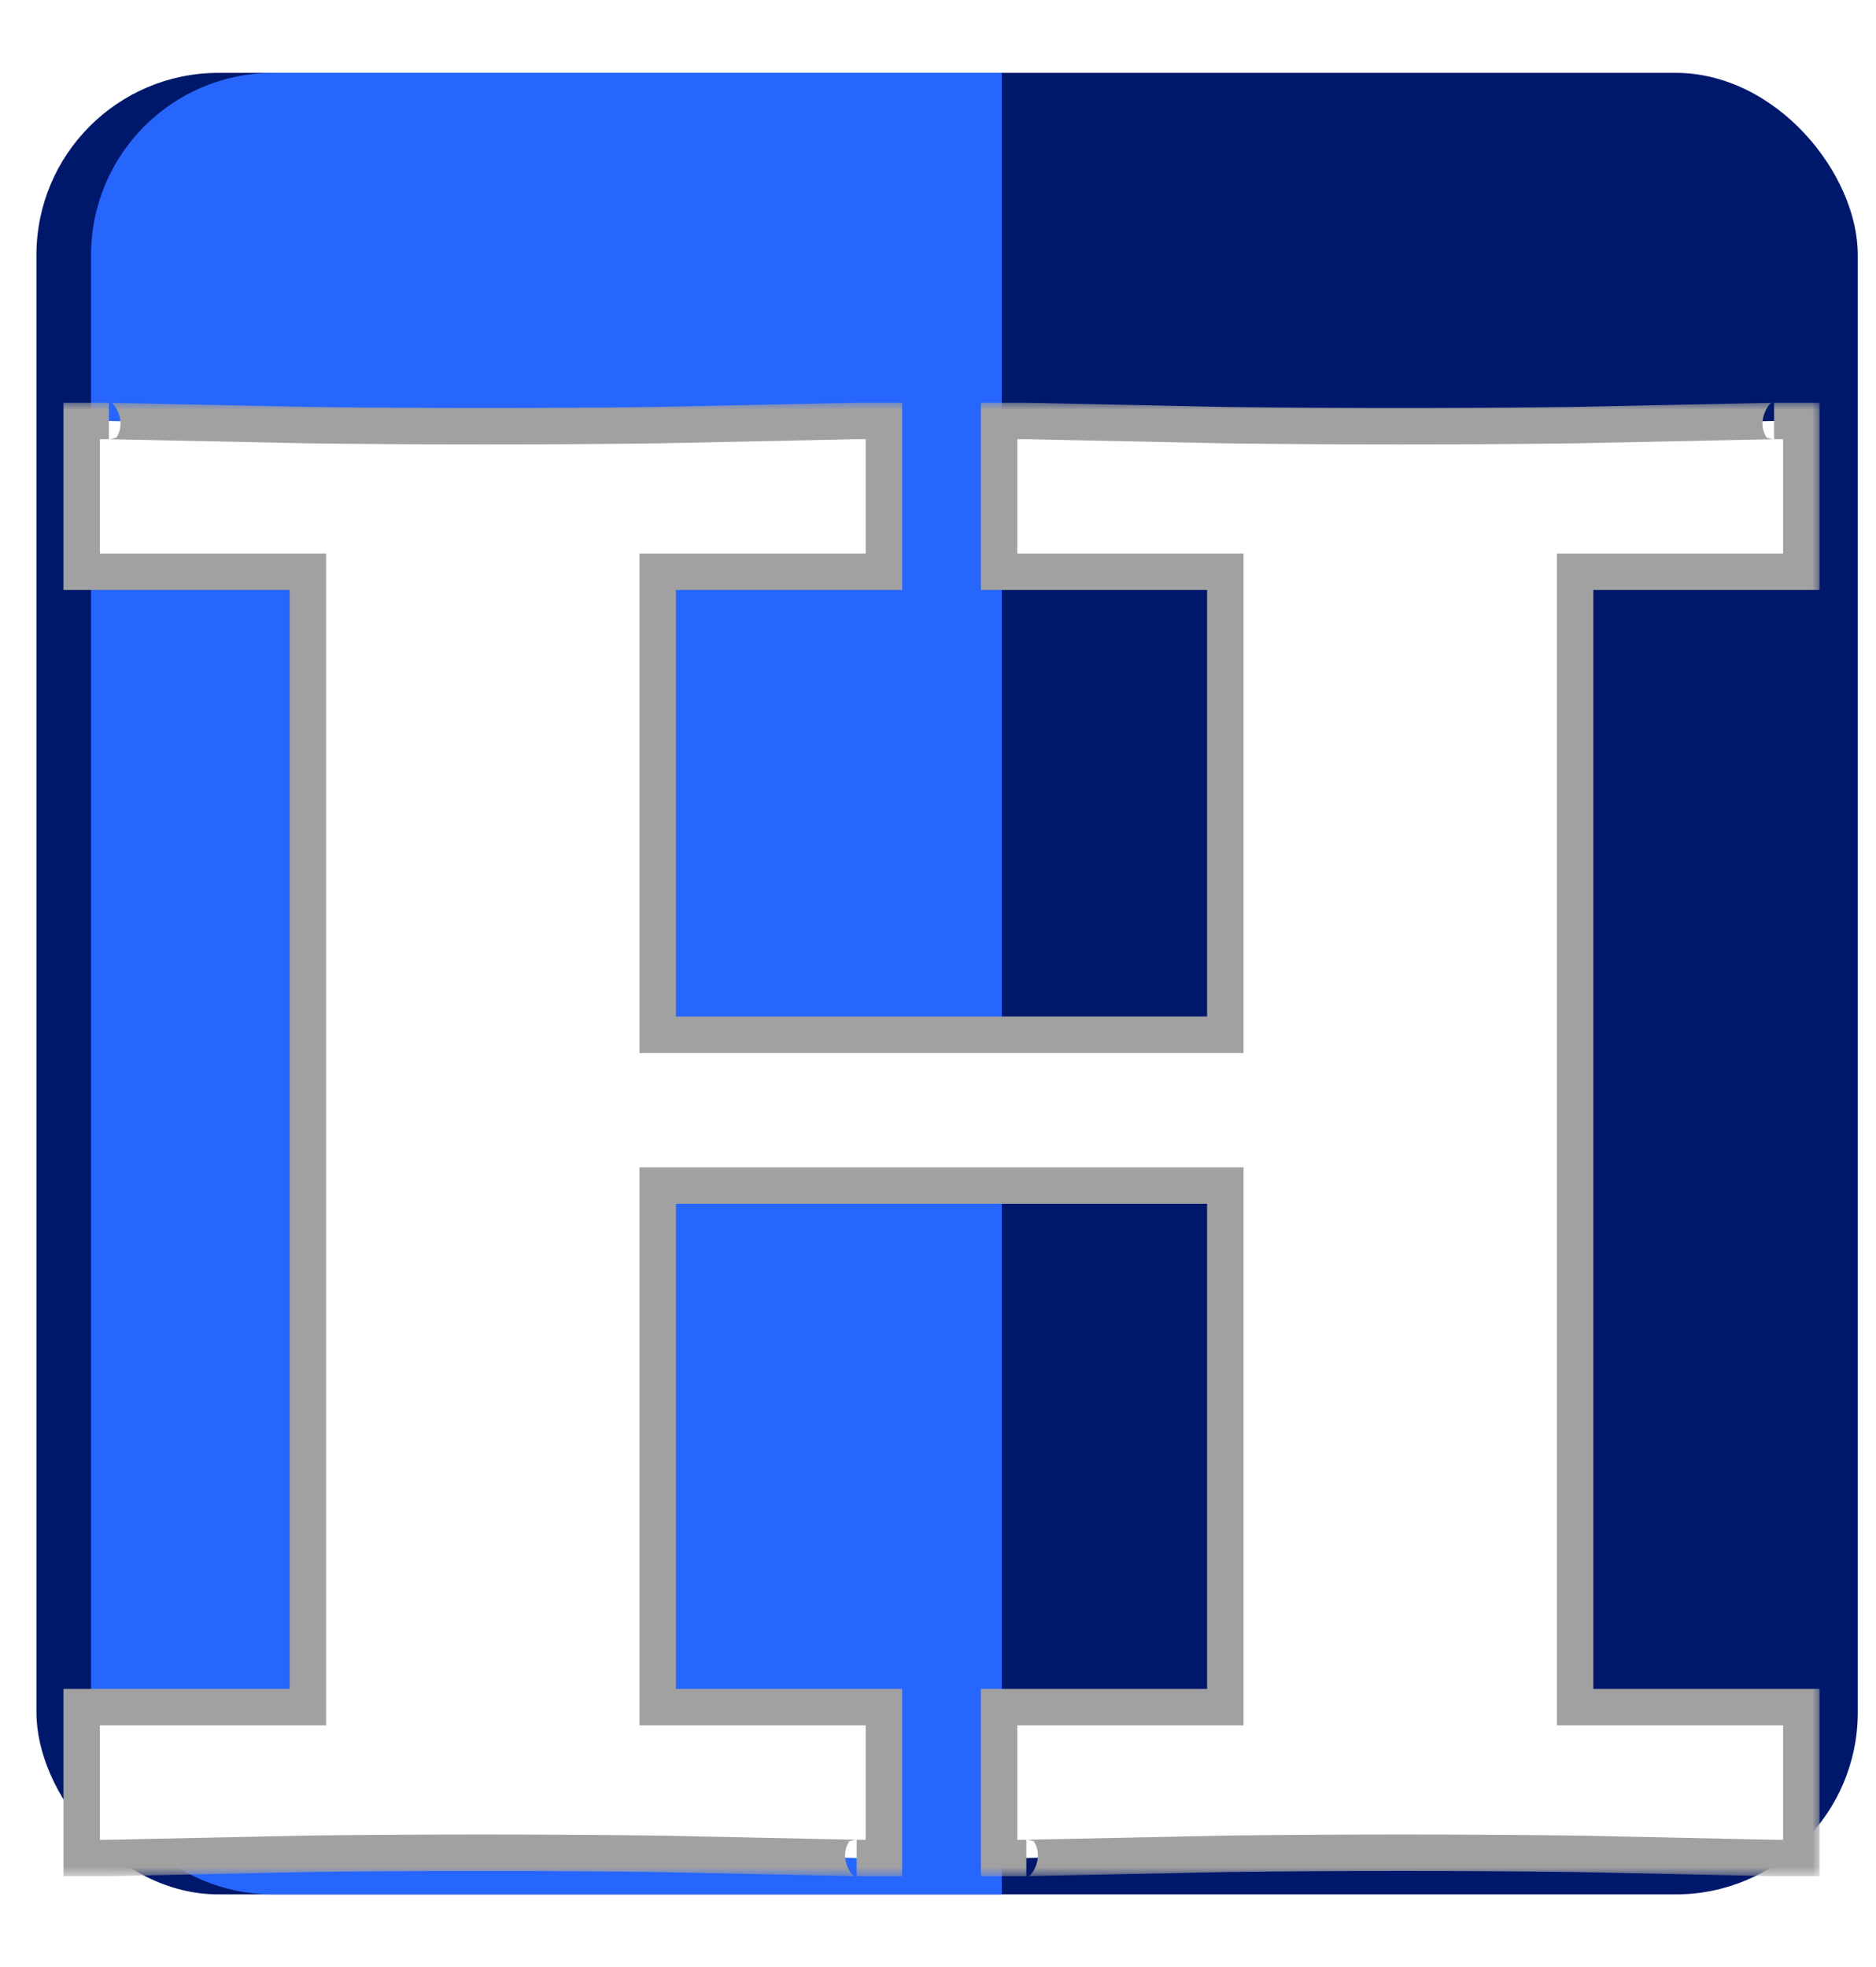 <svg width="103" height="108" viewBox="0 0 103 108" fill="none" xmlns="http://www.w3.org/2000/svg">
    <rect x="2" y="4" width="100" height="100" rx="10" fill="#00186C"/>
    <g filter="url(#filter0_d_0_1)">
        <path d="M2 14C2 8.477 6.477 4 12 4H52V104H12C6.477 104 2 99.523 2 94V14Z" fill="#2766FC"/>
    </g>
    <g filter="url(#filter1_di_0_1)">
        <mask id="path-3-outside-1_0_1" maskUnits="userSpaceOnUse" x="3" y="14" width="97" height="81" fill="black">
            <rect fill="white" x="3" y="14" width="97" height="81"/>
            <path d="M4.485 19.25V15.11H5.98C5.903 15.11 9.583 15.187 17.02 15.34C23.383 15.417 29.747 15.417 36.11 15.34L47.035 15.11H48.53V19.25V23.39H42.32H36.11V36.04V48.805H51.75H67.275V36.04V23.39H61.065H54.855V19.25V15.11H56.35L67.275 15.34C73.638 15.417 80.002 15.417 86.365 15.34C93.802 15.187 97.482 15.11 97.405 15.11H98.9V19.25V23.39H92.69H86.48V54.555V85.72H92.69H98.9V89.86V94H97.405L86.48 93.77C80.117 93.693 73.753 93.693 67.39 93.77C59.953 93.923 56.273 94 56.35 94H54.855V89.86V85.72H61.065H67.275V71.345V57.085H51.75H36.11V71.345V85.72H42.32H48.53V89.86V94H47.035C47.112 94 43.432 93.923 35.995 93.77C29.632 93.693 23.268 93.693 16.905 93.77L5.98 94H4.485V89.86V85.72H10.695H16.905V54.555V23.39H10.695H4.485V19.25Z"/>
        </mask>
        <path d="M4.485 19.25V15.11H5.98C5.903 15.11 9.583 15.187 17.02 15.34C23.383 15.417 29.747 15.417 36.11 15.34L47.035 15.11H48.53V19.25V23.39H42.32H36.11V36.04V48.805H51.75H67.275V36.04V23.39H61.065H54.855V19.25V15.11H56.35L67.275 15.34C73.638 15.417 80.002 15.417 86.365 15.34C93.802 15.187 97.482 15.11 97.405 15.11H98.9V19.25V23.39H92.69H86.48V54.555V85.72H92.69H98.9V89.86V94H97.405L86.48 93.77C80.117 93.693 73.753 93.693 67.39 93.77C59.953 93.923 56.273 94 56.35 94H54.855V89.86V85.72H61.065H67.275V71.345V57.085H51.75H36.11V71.345V85.72H42.32H48.53V89.86V94H47.035C47.112 94 43.432 93.923 35.995 93.77C29.632 93.693 23.268 93.693 16.905 93.77L5.98 94H4.485V89.86V85.72H10.695H16.905V54.555V23.39H10.695H4.485V19.25Z" fill="white"/>
        <path d="M4.485 15.11V14.11H3.485V15.11H4.485ZM17.02 15.34L16.999 16.34L17.008 16.34L17.02 15.34ZM36.11 15.34L36.122 16.34L36.131 16.34L36.11 15.34ZM47.035 15.11V14.11H47.025L47.014 14.11L47.035 15.11ZM48.53 15.11H49.53V14.11H48.53V15.11ZM48.53 23.39V24.39H49.53V23.39H48.53ZM36.11 23.39V22.39H35.11V23.39H36.11ZM36.11 48.805H35.11V49.805H36.11V48.805ZM67.275 48.805V49.805H68.275V48.805H67.275ZM67.275 23.39H68.275V22.39H67.275V23.39ZM54.855 23.39H53.855V24.39H54.855V23.39ZM54.855 15.11V14.11H53.855V15.11H54.855ZM56.35 15.11L56.371 14.11L56.361 14.11H56.35V15.11ZM67.275 15.34L67.254 16.34L67.263 16.34L67.275 15.34ZM86.365 15.34L86.377 16.34L86.386 16.34L86.365 15.34ZM98.9 15.11H99.9V14.11H98.9V15.11ZM98.9 23.39V24.39H99.9V23.39H98.9ZM86.48 23.39V22.39H85.48V23.39H86.48ZM86.48 85.72H85.48V86.72H86.48V85.72ZM98.9 85.72H99.9V84.72H98.9V85.72ZM98.9 94V95H99.9V94H98.9ZM97.405 94L97.384 95L97.394 95H97.405V94ZM86.48 93.77L86.501 92.77L86.492 92.77L86.48 93.77ZM67.39 93.77L67.378 92.77L67.369 92.77L67.39 93.77ZM54.855 94H53.855V95H54.855V94ZM54.855 85.72V84.72H53.855V85.72H54.855ZM67.275 85.72V86.72H68.275V85.72H67.275ZM67.275 57.085H68.275V56.085H67.275V57.085ZM36.11 57.085V56.085H35.11V57.085H36.11ZM36.11 85.72H35.11V86.72H36.11V85.72ZM48.53 85.72H49.53V84.72H48.53V85.72ZM48.53 94V95H49.53V94H48.53ZM35.995 93.77L36.016 92.77L36.007 92.77L35.995 93.77ZM16.905 93.77L16.893 92.77L16.884 92.77L16.905 93.77ZM5.98 94V95H5.991L6.001 95L5.98 94ZM4.485 94H3.485V95H4.485V94ZM4.485 85.72V84.72H3.485V85.72H4.485ZM16.905 85.72V86.72H17.905V85.72H16.905ZM16.905 23.39H17.905V22.39H16.905V23.39ZM4.485 23.39H3.485V24.39H4.485V23.39ZM5.485 19.25V15.11H3.485V19.25H5.485ZM4.485 16.11H5.98V14.11H4.485V16.11ZM5.98 14.11C5.978 14.11 5.973 14.11 5.967 14.11C5.963 14.11 5.956 14.11 5.952 14.11C5.945 14.111 5.925 14.111 5.912 14.112C5.883 14.115 5.706 14.148 5.565 14.2C4.979 15.13 5.71 16.073 5.823 16.098C5.849 16.102 5.887 16.106 5.899 16.107C5.905 16.107 5.916 16.108 5.92 16.108C5.933 16.109 5.944 16.109 5.945 16.11C5.948 16.11 5.951 16.11 5.954 16.11C5.962 16.11 5.973 16.11 5.985 16.111C6.011 16.111 6.051 16.112 6.105 16.113C6.213 16.116 6.38 16.119 6.606 16.124C7.056 16.134 7.742 16.148 8.662 16.167C10.502 16.206 13.281 16.263 16.999 16.34L17.041 14.34C13.322 14.264 10.543 14.206 8.703 14.168C7.783 14.149 7.098 14.134 6.648 14.125C6.423 14.12 6.257 14.116 6.15 14.114C6.096 14.113 6.057 14.112 6.034 14.111C6.022 14.111 6.016 14.111 6.014 14.111C6.007 14.111 6.021 14.111 6.038 14.112C6.042 14.112 6.053 14.113 6.059 14.113C6.071 14.114 6.109 14.118 6.135 14.122C6.247 14.147 6.979 15.09 6.393 16.02C6.252 16.072 6.075 16.105 6.045 16.108C6.033 16.108 6.013 16.109 6.007 16.11C6.002 16.11 5.995 16.11 5.992 16.11C5.986 16.11 5.982 16.11 5.98 16.11V14.11ZM17.008 16.34C23.379 16.417 29.751 16.417 36.122 16.34L36.098 14.34C29.743 14.417 23.387 14.417 17.032 14.34L17.008 16.34ZM36.131 16.34L47.056 16.11L47.014 14.11L36.089 14.34L36.131 16.34ZM47.035 16.11H48.53V14.11H47.035V16.11ZM47.53 15.11V19.25H49.53V15.11H47.53ZM47.53 19.25V23.39H49.53V19.25H47.53ZM48.53 22.39H42.32V24.39H48.53V22.39ZM42.32 22.39H36.11V24.39H42.32V22.39ZM35.11 23.39V36.04H37.11V23.39H35.11ZM35.11 36.04V48.805H37.11V36.04H35.11ZM36.11 49.805H51.75V47.805H36.11V49.805ZM51.75 49.805H67.275V47.805H51.75V49.805ZM68.275 48.805V36.04H66.275V48.805H68.275ZM68.275 36.04V23.39H66.275V36.04H68.275ZM67.275 22.39H61.065V24.39H67.275V22.39ZM61.065 22.39H54.855V24.39H61.065V22.39ZM55.855 23.39V19.25H53.855V23.39H55.855ZM55.855 19.25V15.11H53.855V19.25H55.855ZM54.855 16.11H56.35V14.11H54.855V16.11ZM56.329 16.11L67.254 16.34L67.296 14.34L56.371 14.11L56.329 16.11ZM67.263 16.34C73.634 16.417 80.006 16.417 86.377 16.34L86.353 14.34C79.998 14.417 73.642 14.417 67.287 14.34L67.263 16.34ZM86.386 16.34C90.104 16.263 92.883 16.206 94.723 16.167C95.643 16.148 96.329 16.134 96.779 16.124C97.005 16.119 97.172 16.116 97.28 16.113C97.334 16.112 97.374 16.111 97.4 16.111C97.412 16.11 97.423 16.11 97.431 16.11C97.434 16.11 97.437 16.11 97.44 16.11C97.441 16.109 97.452 16.109 97.465 16.108C97.469 16.108 97.48 16.107 97.486 16.107C97.498 16.106 97.536 16.102 97.562 16.098C97.674 16.073 98.406 15.13 97.82 14.2C97.679 14.148 97.502 14.115 97.473 14.112C97.46 14.111 97.441 14.111 97.433 14.11C97.429 14.11 97.421 14.11 97.418 14.11C97.412 14.11 97.407 14.11 97.405 14.11V16.11C97.403 16.11 97.399 16.11 97.393 16.11C97.39 16.11 97.383 16.11 97.379 16.11C97.372 16.109 97.352 16.108 97.34 16.108C97.31 16.105 97.133 16.072 96.992 16.02C96.406 15.09 97.138 14.147 97.25 14.122C97.276 14.118 97.314 14.114 97.326 14.113C97.332 14.113 97.343 14.112 97.347 14.112C97.364 14.111 97.378 14.111 97.371 14.111C97.369 14.111 97.363 14.111 97.351 14.111C97.328 14.112 97.289 14.113 97.235 14.114C97.128 14.116 96.962 14.12 96.737 14.125C96.287 14.134 95.602 14.149 94.682 14.168C92.842 14.206 90.063 14.264 86.344 14.34L86.386 16.34ZM97.405 16.11H98.9V14.11H97.405V16.11ZM97.9 15.11V19.25H99.9V15.11H97.9ZM97.9 19.25V23.39H99.9V19.25H97.9ZM98.9 22.39H92.69V24.39H98.9V22.39ZM92.69 22.39H86.48V24.39H92.69V22.39ZM85.48 23.39V54.555H87.48V23.39H85.48ZM85.48 54.555V85.72H87.48V54.555H85.48ZM86.48 86.72H92.69V84.72H86.48V86.72ZM92.69 86.72H98.9V84.72H92.69V86.72ZM97.9 85.72V89.86H99.9V85.72H97.9ZM97.9 89.86V94H99.9V89.86H97.9ZM98.9 93H97.405V95H98.9V93ZM97.426 93L86.501 92.77L86.459 94.77L97.384 95L97.426 93ZM86.492 92.77C80.121 92.693 73.749 92.693 67.378 92.77L67.402 94.77C73.757 94.693 80.113 94.693 86.468 94.77L86.492 92.77ZM67.369 92.77C63.651 92.847 60.872 92.904 59.032 92.943C58.112 92.962 57.426 92.976 56.976 92.986C56.75 92.991 56.583 92.994 56.475 92.997C56.421 92.998 56.381 92.999 56.355 92.999C56.343 93 56.332 93 56.324 93C56.321 93 56.318 93 56.315 93.001C56.314 93.001 56.303 93.001 56.29 93.002C56.286 93.002 56.275 93.003 56.269 93.003C56.257 93.004 56.219 93.008 56.193 93.012C56.081 93.037 55.349 93.98 55.935 94.91C56.076 94.962 56.253 94.995 56.282 94.998C56.295 94.999 56.315 94.999 56.322 95C56.326 95 56.334 95 56.337 95C56.343 95 56.348 95 56.35 95V93C56.352 93 56.356 93 56.362 93C56.365 93 56.372 93 56.377 93C56.383 93.001 56.403 93.001 56.415 93.002C56.445 93.005 56.622 93.038 56.763 93.09C57.349 94.02 56.617 94.963 56.505 94.988C56.479 94.992 56.441 94.996 56.429 94.997C56.423 94.997 56.412 94.998 56.408 94.998C56.391 94.999 56.377 94.999 56.384 94.999C56.386 94.999 56.392 94.999 56.404 94.999C56.427 94.998 56.466 94.997 56.52 94.996C56.627 94.994 56.793 94.99 57.018 94.985C57.468 94.976 58.153 94.961 59.073 94.942C60.913 94.904 63.692 94.847 67.411 94.77L67.369 92.77ZM56.35 93H54.855V95H56.35V93ZM55.855 94V89.86H53.855V94H55.855ZM55.855 89.86V85.72H53.855V89.86H55.855ZM54.855 86.72H61.065V84.72H54.855V86.72ZM61.065 86.72H67.275V84.72H61.065V86.72ZM68.275 85.72V71.345H66.275V85.72H68.275ZM68.275 71.345V57.085H66.275V71.345H68.275ZM67.275 56.085H51.75V58.085H67.275V56.085ZM51.75 56.085H36.11V58.085H51.75V56.085ZM35.11 57.085V71.345H37.11V57.085H35.11ZM35.11 71.345V85.72H37.11V71.345H35.11ZM36.11 86.72H42.32V84.72H36.11V86.72ZM42.32 86.72H48.53V84.72H42.32V86.72ZM47.53 85.72V89.86H49.53V85.72H47.53ZM47.53 89.86V94H49.53V89.86H47.53ZM48.53 93H47.035V95H48.53V93ZM47.035 95C47.037 95 47.042 95 47.048 95C47.051 95 47.059 95 47.063 95C47.071 94.999 47.09 94.999 47.103 94.998C47.132 94.995 47.309 94.962 47.45 94.91C48.036 93.98 47.305 93.037 47.192 93.012C47.166 93.008 47.128 93.004 47.116 93.003C47.11 93.003 47.099 93.002 47.095 93.002C47.082 93.001 47.071 93.001 47.07 93.001C47.067 93 47.064 93 47.062 93C47.053 93 47.042 93 47.03 92.999C47.004 92.999 46.964 92.998 46.91 92.997C46.802 92.994 46.635 92.991 46.409 92.986C45.959 92.976 45.273 92.962 44.353 92.943C42.513 92.904 39.734 92.847 36.016 92.77L35.974 94.77C39.693 94.847 42.472 94.904 44.312 94.942C45.232 94.961 45.917 94.976 46.367 94.985C46.592 94.99 46.758 94.994 46.865 94.996C46.919 94.997 46.958 94.998 46.981 94.999C46.993 94.999 46.999 94.999 47.001 94.999C47.008 94.999 46.994 94.999 46.977 94.998C46.973 94.998 46.962 94.997 46.956 94.997C46.944 94.996 46.906 94.992 46.88 94.988C46.768 94.963 46.036 94.02 46.623 93.09C46.763 93.038 46.94 93.005 46.97 93.002C46.982 93.001 47.002 93.001 47.008 93C47.013 93 47.02 93 47.023 93C47.029 93 47.033 93 47.035 93V95ZM36.007 92.77C29.636 92.693 23.264 92.693 16.893 92.77L16.917 94.77C23.272 94.693 29.628 94.693 35.983 94.77L36.007 92.77ZM16.884 92.77L5.959 93L6.001 95L16.926 94.77L16.884 92.77ZM5.98 93H4.485V95H5.98V93ZM5.485 94V89.86H3.485V94H5.485ZM5.485 89.86V85.72H3.485V89.86H5.485ZM4.485 86.72H10.695V84.72H4.485V86.72ZM10.695 86.72H16.905V84.72H10.695V86.72ZM17.905 85.72V54.555H15.905V85.72H17.905ZM17.905 54.555V23.39H15.905V54.555H17.905ZM16.905 22.39H10.695V24.39H16.905V22.39ZM10.695 22.39H4.485V24.39H10.695V22.39ZM5.485 23.39V19.25H3.485V23.39H5.485Z" fill="#A1A1A1" mask="url(#path-3-outside-1_0_1)"/>
    </g>
    <defs>
        <filter id="filter0_d_0_1" x="1" y="0" width="58" height="108" filterUnits="userSpaceOnUse" color-interpolation-filters="sRGB">
            <feFlood flood-opacity="0" result="BackgroundImageFix"/>
            <feColorMatrix in="SourceAlpha" type="matrix" values="0 0 0 0 0 0 0 0 0 0 0 0 0 0 0 0 0 0 127 0" result="hardAlpha"/>
            <feOffset dx="3"/>
            <feGaussianBlur stdDeviation="2"/>
            <feComposite in2="hardAlpha" operator="out"/>
            <feColorMatrix type="matrix" values="0 0 0 0 0 0 0 0 0 0 0 0 0 0 0 0 0 0 0.55 0"/>
            <feBlend mode="normal" in2="BackgroundImageFix" result="effect1_dropShadow_0_1"/>
            <feBlend mode="normal" in="SourceGraphic" in2="effect1_dropShadow_0_1" result="shape"/>
        </filter>
        <filter id="filter1_di_0_1" x="0.485" y="15.11" width="102.415" height="86.89" filterUnits="userSpaceOnUse" color-interpolation-filters="sRGB">
            <feFlood flood-opacity="0" result="BackgroundImageFix"/>
            <feColorMatrix in="SourceAlpha" type="matrix" values="0 0 0 0 0 0 0 0 0 0 0 0 0 0 0 0 0 0 127 0" result="hardAlpha"/>
            <feOffset dy="4"/>
            <feGaussianBlur stdDeviation="2"/>
            <feComposite in2="hardAlpha" operator="out"/>
            <feColorMatrix type="matrix" values="0 0 0 0 0 0 0 0 0 0 0 0 0 0 0 0 0 0 0.25 0"/>
            <feBlend mode="normal" in2="BackgroundImageFix" result="effect1_dropShadow_0_1"/>
            <feBlend mode="normal" in="SourceGraphic" in2="effect1_dropShadow_0_1" result="shape"/>
            <feColorMatrix in="SourceAlpha" type="matrix" values="0 0 0 0 0 0 0 0 0 0 0 0 0 0 0 0 0 0 127 0" result="hardAlpha"/>
            <feOffset dy="4"/>
            <feGaussianBlur stdDeviation="2"/>
            <feComposite in2="hardAlpha" operator="arithmetic" k2="-1" k3="1"/>
            <feColorMatrix type="matrix" values="0 0 0 0 0 0 0 0 0 0 0 0 0 0 0 0 0 0 0.25 0"/>
            <feBlend mode="normal" in2="shape" result="effect2_innerShadow_0_1"/>
        </filter>
    </defs>
</svg>

